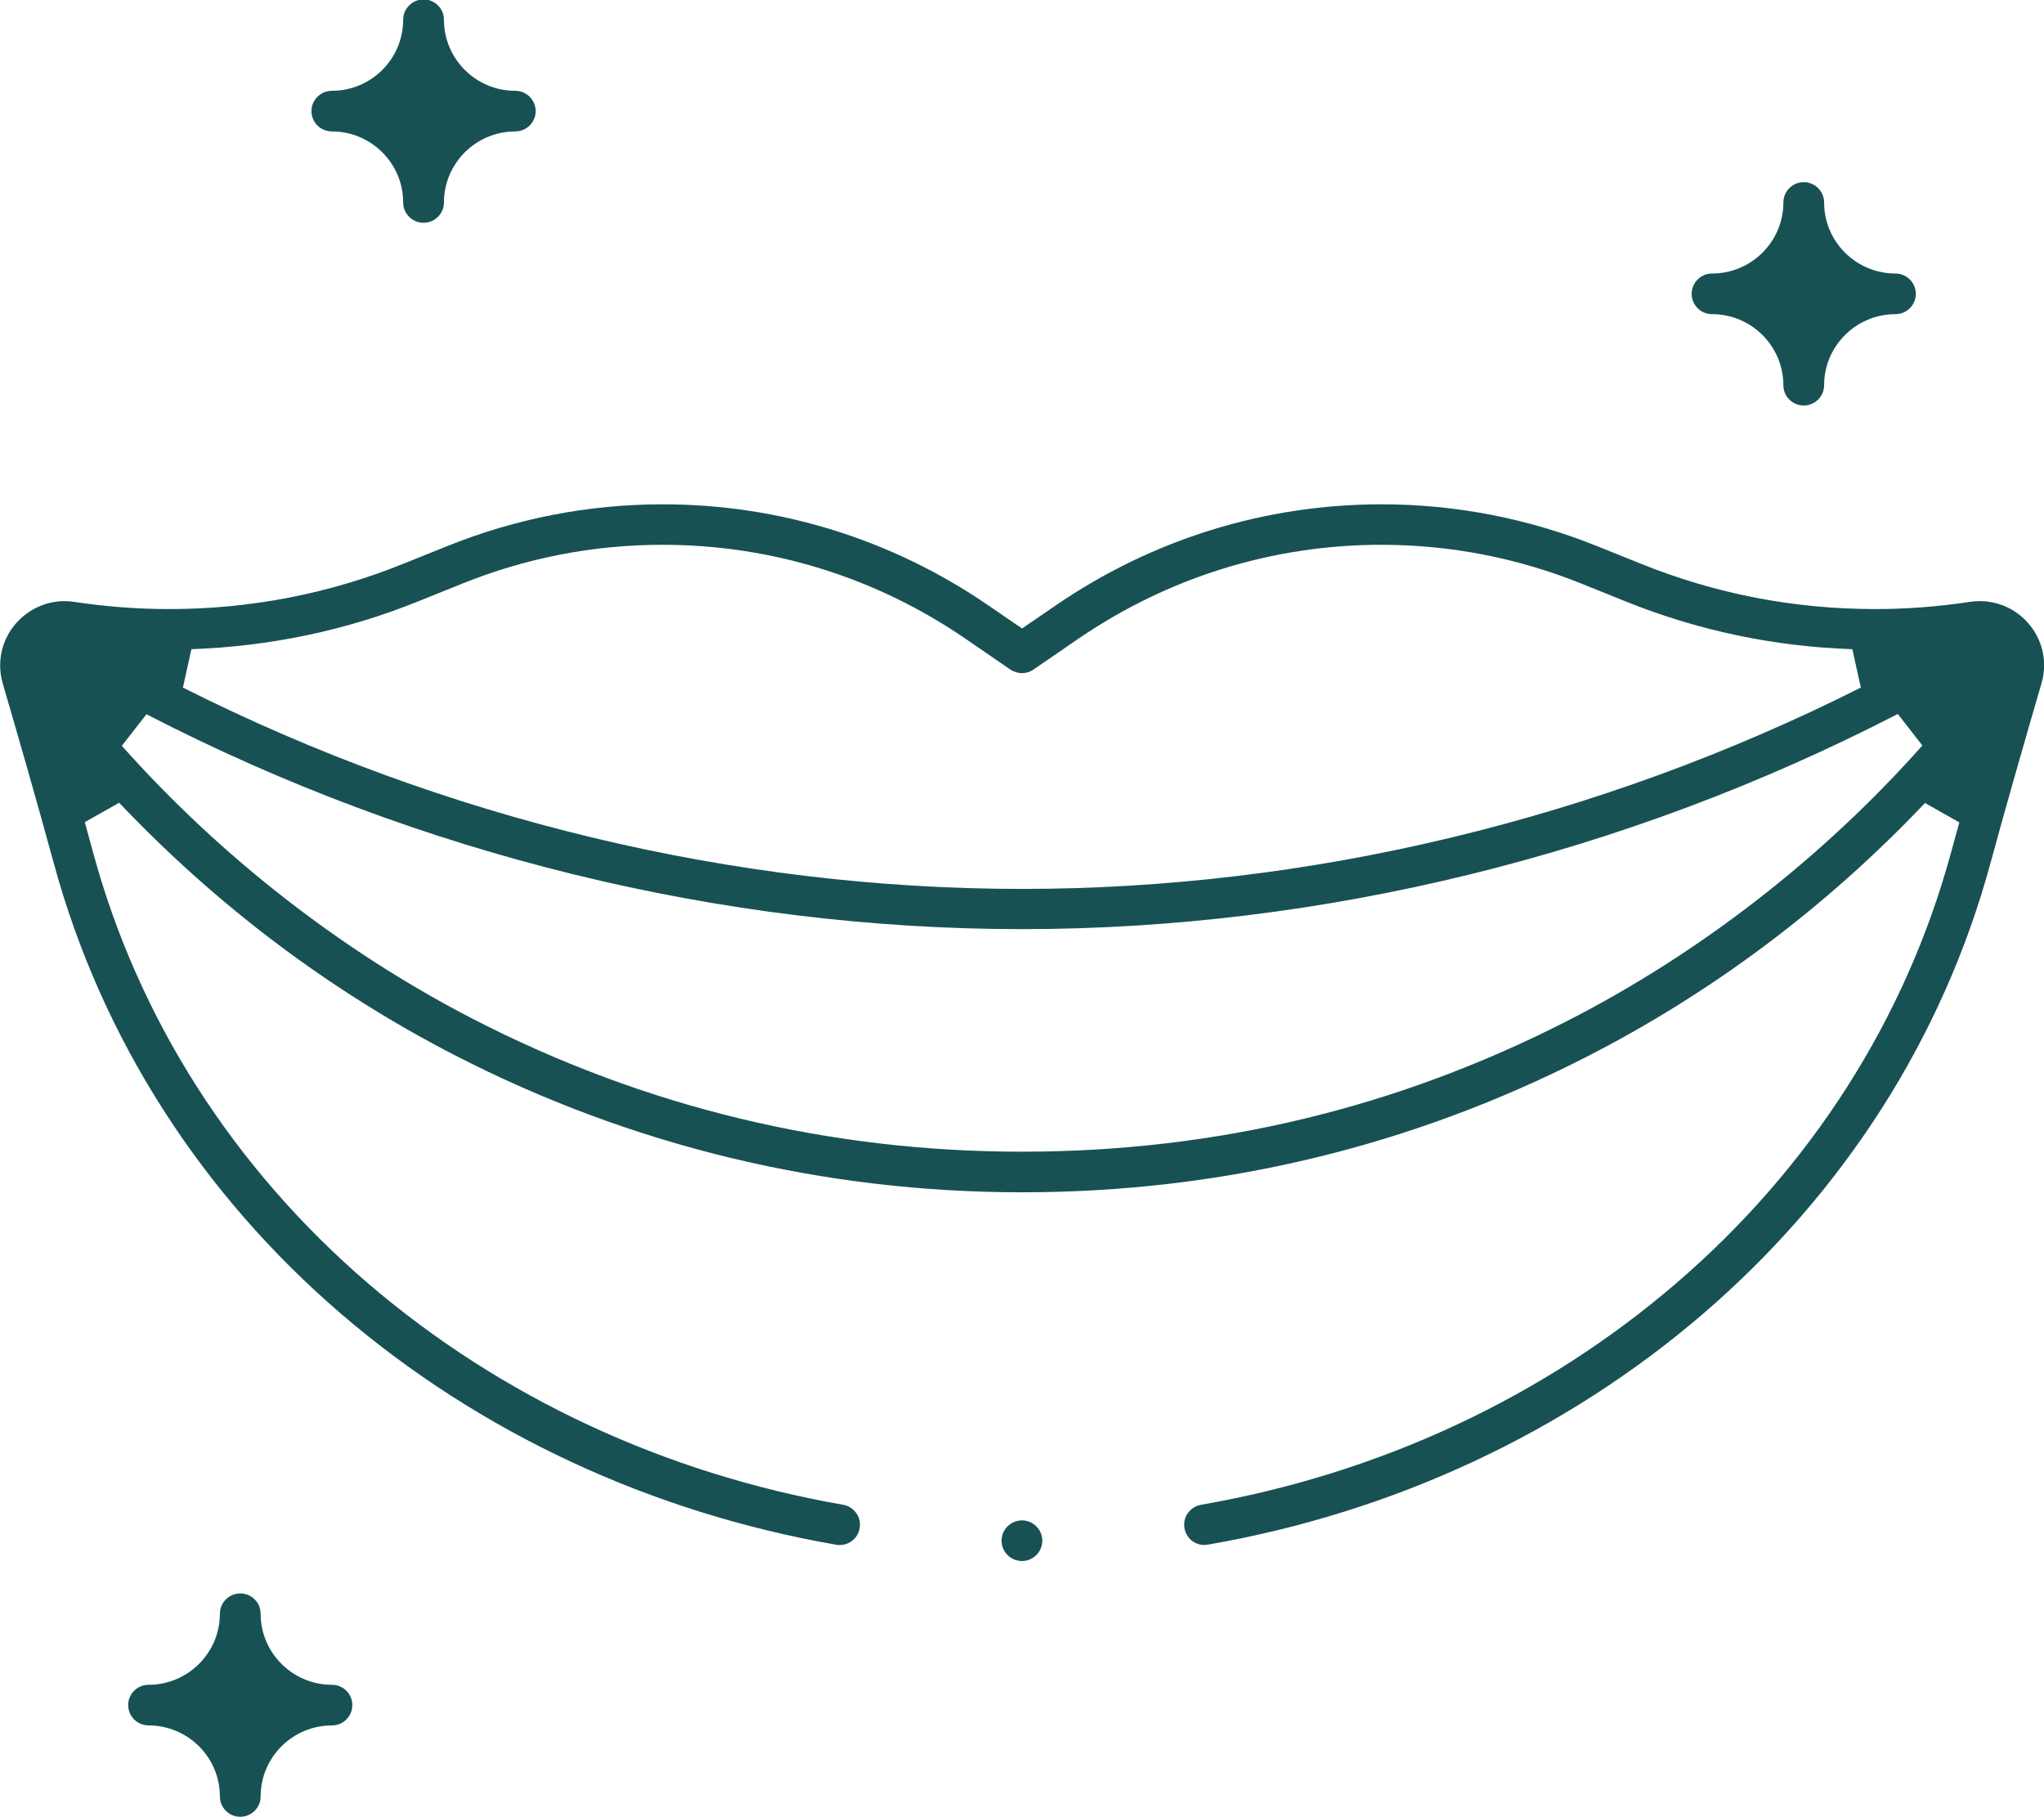<svg width="45" height="40" viewBox="0 0 45 40" fill="none" xmlns="http://www.w3.org/2000/svg">
<g clip-path="url(#clip0_8300_228)">
<path d="M26.517 34.009C26.298 34.009 26.114 33.854 26.077 33.639C26.057 33.522 26.082 33.404 26.151 33.307C26.221 33.209 26.324 33.144 26.442 33.123C30.362 32.442 33.975 30.76 36.889 28.259C39.86 25.712 41.957 22.429 42.952 18.77C43.01 18.555 43.073 18.332 43.136 18.103L42.38 17.676C40.199 19.974 37.683 21.859 34.901 23.277C31.038 25.245 26.868 26.245 22.501 26.245C18.135 26.245 13.887 25.225 9.992 23.217C7.254 21.804 4.775 19.936 2.623 17.67L1.867 18.097C1.93 18.329 1.993 18.555 2.051 18.77C3.046 22.429 5.143 25.712 8.114 28.259C11.031 30.757 14.643 32.439 18.561 33.123C18.679 33.144 18.782 33.209 18.851 33.307C18.92 33.404 18.946 33.522 18.926 33.639C18.889 33.854 18.705 34.009 18.486 34.009C18.46 34.009 18.434 34.009 18.408 34.003C14.33 33.292 10.568 31.542 7.53 28.938C4.421 26.273 2.229 22.838 1.185 19.005C0.843 17.747 0.385 16.154 0.06 15.043C-0.075 14.576 0.035 14.08 0.357 13.716C0.627 13.41 1.015 13.232 1.421 13.232C1.493 13.232 1.568 13.238 1.64 13.249C2.327 13.353 3.029 13.407 3.725 13.407C5.505 13.407 7.24 13.072 8.879 12.41L9.826 12.029C11.35 11.413 12.955 11.101 14.592 11.101C17.16 11.101 19.64 11.871 21.765 13.33L22.501 13.834L23.238 13.33C25.363 11.871 27.846 11.101 30.414 11.101C32.051 11.101 33.653 11.413 35.18 12.029L36.127 12.41C37.766 13.072 39.501 13.407 41.281 13.407C41.977 13.407 42.679 13.353 43.366 13.249C43.438 13.238 43.51 13.232 43.585 13.232C43.993 13.232 44.382 13.407 44.649 13.714C44.971 14.078 45.081 14.576 44.945 15.04C44.62 16.157 44.16 17.75 43.821 19.002C42.779 22.835 40.585 26.268 37.476 28.935C34.438 31.539 30.676 33.292 26.597 34C26.571 34.006 26.546 34.006 26.52 34.006L26.517 34.009ZM2.681 16.415C4.858 18.862 7.527 20.939 10.401 22.423C14.166 24.365 18.236 25.351 22.499 25.351C26.761 25.351 30.756 24.386 34.49 22.48C37.407 20.993 40.116 18.893 42.322 16.41L41.781 15.716C35.781 18.813 29.114 20.452 22.501 20.452C15.889 20.452 9.216 18.816 3.224 15.722L2.684 16.415H2.681ZM14.586 11.992C13.064 11.992 11.574 12.281 10.159 12.854L9.213 13.235C7.625 13.877 5.942 14.229 4.214 14.29L4.027 15.135C9.782 18.034 16.171 19.567 22.499 19.567C28.826 19.567 35.206 18.034 40.967 15.135L40.781 14.29C39.052 14.232 37.369 13.877 35.781 13.235L34.835 12.854C33.417 12.281 31.927 11.992 30.408 11.992C28.021 11.992 25.717 12.708 23.741 14.06L22.752 14.739C22.677 14.791 22.588 14.817 22.499 14.817C22.409 14.817 22.32 14.788 22.245 14.739L21.256 14.06C19.28 12.705 16.976 11.992 14.589 11.992H14.586Z" fill="#185154"/>
<path d="M39.71 8.926C39.463 8.926 39.262 8.726 39.262 8.48C39.262 7.617 38.557 6.915 37.691 6.915C37.444 6.915 37.243 6.715 37.243 6.468C37.243 6.222 37.444 6.021 37.691 6.021C38.557 6.021 39.262 5.32 39.262 4.457C39.262 4.211 39.463 4.01 39.71 4.01C39.958 4.01 40.159 4.211 40.159 4.457C40.159 5.32 40.864 6.021 41.73 6.021C41.977 6.021 42.178 6.222 42.178 6.468C42.178 6.715 41.977 6.915 41.73 6.915C40.864 6.915 40.159 7.617 40.159 8.48C40.159 8.726 39.958 8.926 39.71 8.926Z" fill="#185154"/>
<path d="M5.29 39.991C5.042 39.991 4.841 39.79 4.841 39.544C4.841 38.681 4.136 37.98 3.27 37.98C3.023 37.98 2.822 37.779 2.822 37.533C2.822 37.286 3.023 37.086 3.27 37.086C4.136 37.086 4.841 36.384 4.841 35.521C4.841 35.275 5.042 35.075 5.29 35.075C5.537 35.075 5.738 35.275 5.738 35.521C5.738 36.384 6.443 37.086 7.309 37.086C7.556 37.086 7.757 37.286 7.757 37.533C7.757 37.779 7.556 37.98 7.309 37.98C6.443 37.98 5.738 38.681 5.738 39.544C5.738 39.79 5.537 39.991 5.29 39.991Z" fill="#185154"/>
<path d="M9.325 4.904C9.078 4.904 8.876 4.703 8.876 4.457C8.876 3.595 8.172 2.893 7.306 2.893C7.058 2.893 6.857 2.692 6.857 2.446C6.857 2.2 7.058 1.999 7.306 1.999C8.172 1.999 8.876 1.297 8.876 0.435C8.876 0.188 9.078 -0.012 9.325 -0.012C9.572 -0.012 9.774 0.188 9.774 0.435C9.774 1.297 10.478 1.999 11.344 1.999C11.591 1.999 11.793 2.2 11.793 2.446C11.793 2.692 11.591 2.893 11.344 2.893C10.478 2.893 9.774 3.595 9.774 4.457C9.774 4.703 9.572 4.904 9.325 4.904Z" fill="#185154"/>
<path d="M22.499 34.361C22.251 34.361 22.05 34.161 22.05 33.914C22.05 33.668 22.251 33.467 22.499 33.467C22.746 33.467 22.947 33.668 22.947 33.914C22.947 34.161 22.746 34.361 22.499 34.361Z" fill="#185154"/>
</g>
<defs>
<clipPath id="clip0_8300_228">
<rect width="45" height="40" fill="white" transform="translate(0 -0.009)"/>
</clipPath>
</defs>
</svg>
